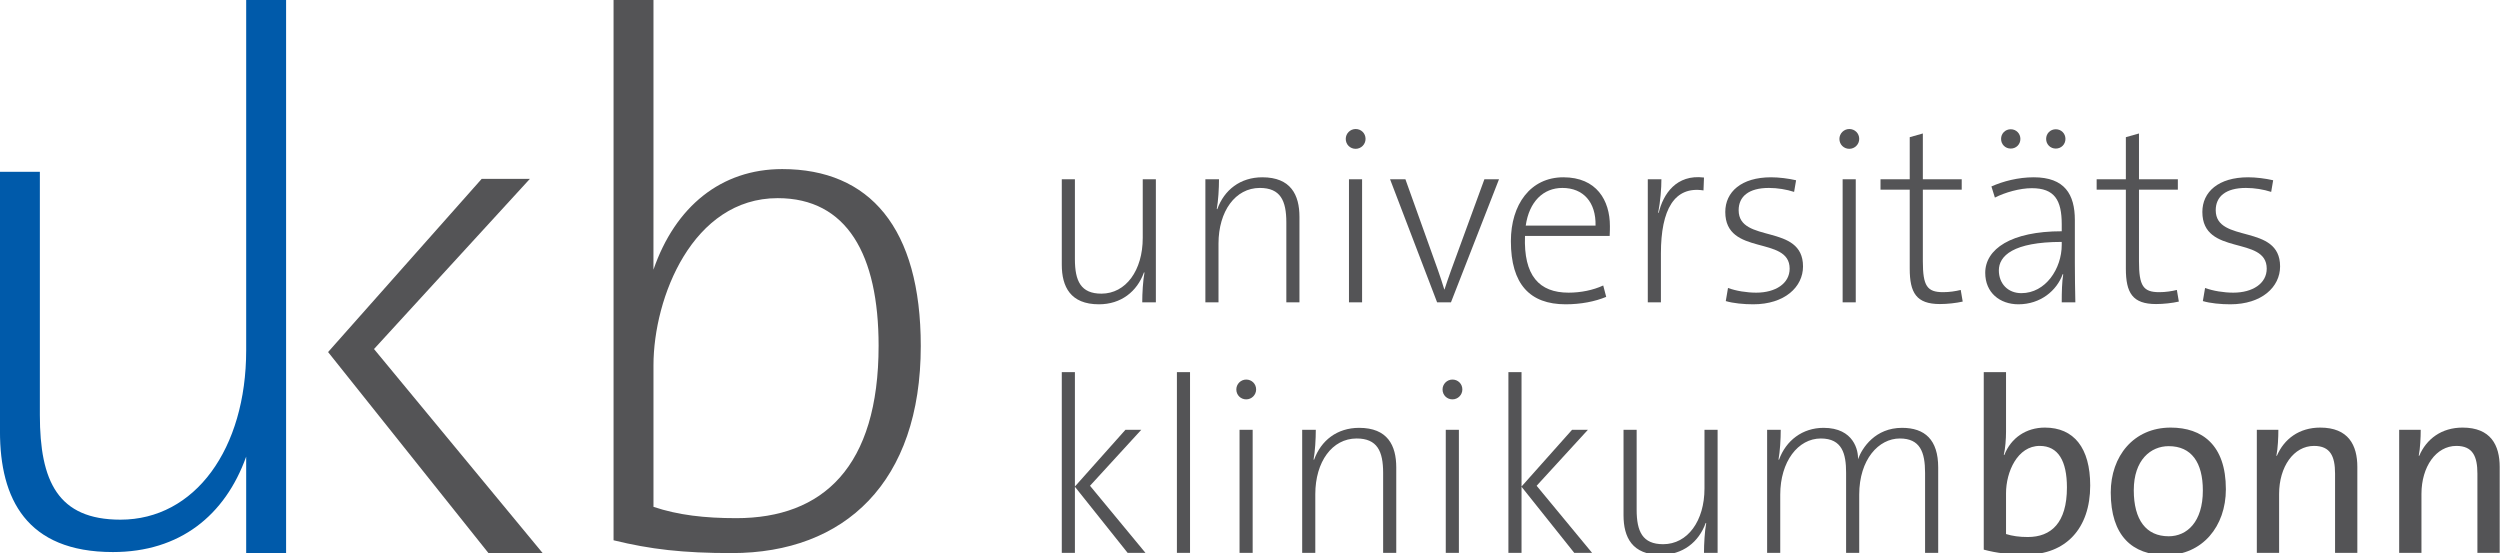 <?xml version="1.0" encoding="UTF-8" standalone="no"?>
<!DOCTYPE svg PUBLIC "-//W3C//DTD SVG 1.1//EN" "http://www.w3.org/Graphics/SVG/1.1/DTD/svg11.dtd">
<svg xmlns="http://www.w3.org/2000/svg" xmlns:xlink="http://www.w3.org/1999/xlink" version="1.1" width="2103.055pt" height="465.508pt" viewBox="0 0 2103.055 465.508">
<g enable-background="new">
<g id="Layer-1" data-name="Ebene 1">
<clipPath id="cp0">
<path transform="matrix(2.778,0,0,-2.778,0,465.508)" d="M 0 167.583 L 757.1 167.583 L 757.1 0 L 0 0 Z "/>
</clipPath>
<g clip-path="url(#cp0)">
<symbol id="font_1_3">
<path d="M .338 0 L .114 .271 L .321 .497 L .257 .497 L .053 .268 L .053 .73 L 0 .73 L 0 0 L .053 0 L .053 .267 L .266 0 L .338 0 Z "/>
</symbol>
<symbol id="font_1_4">
<path d="M .053 0 L .053 .73 L 0 .73 L 0 0 L .053 0 Z "/>
</symbol>
<symbol id="font_1_2">
<path d="M .08 .66 C .08 .683 .062 .7 .04 .7 C .018 .7 0 .682 0 .66 C 0 .637 .018 .62 .04 .62 C .062 .62 .08 .638 .08 .66 M .066 0 L .066 .497 L .013 .497 L .013 0 L .066 0 Z "/>
</symbol>
<symbol id="font_1_6">
<path d="M .38 0 L .38 .345 C .38 .434 .345 .505 .23 .505 C .141 .505 .076 .454 .048 .376 L .046 .377 C .052 .409 .055 .46 .055 .497 L 0 .497 L 0 0 L .053 0 L .053 .237 C .053 .368 .121 .462 .22 .462 C .303 .462 .327 .411 .327 .323 L .327 0 L .38 0 Z "/>
</symbol>
<symbol id="font_1_a">
<path d="M .38 .008 L .38 .505 L .327 .505 L .327 .268 C .327 .137 .259 .043 .16 .043 C .077 .043 .053 .094 .053 .182 L .053 .505 L 0 .505 L 0 .16 C 0 .071 .035 0 .15 0 C .239 0 .304 .051 .332 .129 L .334 .128 C .328 .096 .325 .045 .325 .008 L .38 .008 Z "/>
</symbol>
<symbol id="font_1_5">
<path d="M .691 0 L .691 .345 C .691 .457 .637 .505 .545 .505 C .437 .505 .384 .425 .367 .378 C .369 .412 .351 .505 .228 .505 C .143 .505 .076 .454 .048 .376 L .046 .377 C .052 .409 .055 .46 .055 .497 L 0 .497 L 0 0 L .053 0 L .053 .235 C .053 .369 .125 .462 .217 .462 C .304 .462 .319 .399 .319 .324 L .319 0 L .372 0 L .372 .235 C .372 .378 .451 .462 .536 .462 C .618 .462 .638 .407 .638 .323 L .638 0 L .691 0 Z "/>
</symbol>
<use xlink:href="#font_1_3" transform="matrix(208.264,0,0,-208.264,893.196,465.08)" fill="#545456"/>
<use xlink:href="#font_1_4" transform="matrix(208.264,0,0,-208.264,990.039,465.08)" fill="#545456"/>
<use xlink:href="#font_1_2" transform="matrix(208.264,0,0,-208.264,1040.023,465.08)" fill="#545456"/>
<use xlink:href="#font_1_6" transform="matrix(208.264,0,0,-208.264,1095.421,465.08)" fill="#545456"/>
<use xlink:href="#font_1_2" transform="matrix(208.264,0,0,-208.264,1213.507,465.08)" fill="#545456"/>
<use xlink:href="#font_1_3" transform="matrix(208.264,0,0,-208.264,1268.905,465.08)" fill="#545456"/>
<use xlink:href="#font_1_a" transform="matrix(208.264,0,0,-208.264,1365.748,466.746)" fill="#545456"/>
<use xlink:href="#font_1_5" transform="matrix(208.264,0,0,-208.264,1486.542,465.08)" fill="#545456"/>
<symbol id="font_2_1">
<path d="M .43 .279 C .43 .431 .364 .513 .247 .513 C .172 .513 .11 .472 .083 .402 L .081 .403 C .087 .428 .09 .467 .09 .496 L .09 .737 L 0 .737 L 0 .02 C .053 .006 .102 0 .171 0 C .331 0 .43 .105 .43 .279 M .336 .271 C .336 .128 .272 .071 .178 .071 C .143 .071 .116 .075 .09 .083 L .09 .248 C .09 .334 .136 .439 .226 .439 C .301 .439 .336 .378 .336 .271 Z "/>
</symbol>
<symbol id="font_2_3">
<path d="M .465 .266 C .465 .445 .369 .515 .242 .515 C .092 .515 0 .399 0 .253 C 0 .078 .087 0 .223 0 C .37 0 .465 .116 .465 .266 M .372 .261 C .372 .134 .308 .076 .234 .076 C .143 .076 .093 .142 .093 .262 C .093 .385 .162 .44 .234 .44 C .326 .44 .372 .374 .372 .261 Z "/>
</symbol>
<symbol id="font_2_2">
<path d="M .406 0 L .406 .347 C .406 .435 .37 .506 .256 .506 C .171 .506 .11 .46 .081 .392 L .079 .392 C .085 .422 .087 .467 .087 .497 L 0 .497 L 0 0 L .09 0 L .09 .238 C .09 .348 .149 .432 .231 .432 C .297 .432 .316 .39 .316 .32 L .316 0 L .406 0 Z "/>
</symbol>
<use xlink:href="#font_2_1" transform="matrix(208.264,0,0,-208.264,1668.773,466.538)" fill="#545456"/>
<use xlink:href="#font_2_3" transform="matrix(208.264,0,0,-208.264,1775.613,466.954)" fill="#545456"/>
<use xlink:href="#font_2_2" transform="matrix(208.264,0,0,-208.264,1898.489,465.08)" fill="#545456"/>
<use xlink:href="#font_2_2" transform="matrix(208.264,0,0,-208.264,2018.241,465.08)" fill="#545456"/>
</g>
<symbol id="font_1_b">
<path d="M .44 .497 L .381 .497 L .246 .128 C .237 .103 .228 .077 .22 .052 L .219 .052 C .211 .079 .203 .102 .193 .131 L .062 .497 L 0 .497 L .19 0 L .246 0 L .44 .497 Z "/>
</symbol>
<symbol id="font_1_1">
<path d="M .4 .316 C .4 .42 .346 .513 .212 .513 C .079 .513 0 .403 0 .255 C 0 .081 .077 0 .221 0 C .283 0 .339 .011 .385 .03 L .373 .076 C .332 .057 .282 .047 .233 .047 C .114 .047 .051 .116 .057 .276 L .399 .276 C .4 .293 .4 .31 .4 .316 M .342 .318 L .06 .318 C .074 .415 .131 .47 .208 .47 C .293 .47 .344 .412 .342 .318 Z "/>
</symbol>
<symbol id="font_1_7">
<path d="M .227 .504 C .115 .518 .062 .437 .044 .361 L .042 .362 C .051 .408 .055 .461 .055 .497 L 0 .497 L 0 0 L .053 0 L .053 .197 C .053 .376 .108 .47 .225 .452 L .227 .504 Z "/>
</symbol>
<symbol id="font_1_8">
<path d="M .314 .153 C .314 .328 .054 .244 .054 .38 C .054 .435 .094 .47 .176 .47 C .211 .47 .247 .464 .278 .454 L .286 .501 C .256 .508 .217 .513 .185 .513 C .065 .513 0 .454 0 .373 C 0 .193 .26 .279 .26 .144 C .26 .084 .203 .047 .125 .047 C .087 .047 .043 .054 .011 .066 L .002 .013 C .032 .004 .075 0 .113 0 C .24 0 .314 .07 .314 .153 Z "/>
</symbol>
<symbol id="font_1_9">
<path d="M .332 .01 L .324 .057 C .304 .052 .279 .048 .253 .048 C .188 .048 .171 .073 .171 .173 L .171 .462 L .328 .462 L .328 .504 L .171 .504 L .171 .689 L .118 .674 L .118 .504 L 0 .504 L 0 .462 L .118 .462 L .118 .143 C .118 .045 .145 0 .24 0 C .27 0 .306 .004 .332 .01 Z "/>
</symbol>
<symbol id="font_1_c">
<path d="M .364 .008 C .363 .054 .362 .113 .362 .166 L .362 .34 C .362 .444 .321 .513 .196 .513 C .133 .513 .072 .497 .025 .476 L .039 .431 C .08 .452 .14 .469 .188 .469 C .28 .469 .309 .421 .309 .323 L .309 .295 C .104 .295 0 .223 0 .127 C 0 .047 .059 0 .134 0 C .223 0 .289 .055 .313 .122 L .315 .121 C .31 .091 .309 .05 .309 .008 L .364 .008 M .309 .24 C .309 .144 .244 .045 .146 .045 C .091 .045 .055 .084 .055 .137 C .055 .195 .112 .252 .309 .252 L .309 .24 M .324 .668 C .324 .69 .307 .707 .285 .707 C .263 .707 .246 .69 .246 .668 C .246 .646 .263 .629 .285 .629 C .307 .629 .324 .646 .324 .668 M .142 .668 C .142 .69 .125 .707 .103 .707 C .081 .707 .064 .69 .064 .668 C .064 .646 .081 .629 .103 .629 C .125 .629 .142 .646 .142 .668 Z "/>
</symbol>
<use xlink:href="#font_1_a" transform="matrix(208.264,0,0,-208.264,893.196,255.982)" fill="#545456"/>
<use xlink:href="#font_1_6" transform="matrix(208.264,0,0,-208.264,1013.99,254.316)" fill="#545456"/>
<use xlink:href="#font_1_2" transform="matrix(208.264,0,0,-208.264,1132.076,254.316)" fill="#545456"/>
<use xlink:href="#font_1_b" transform="matrix(208.264,0,0,-208.264,1169.355,254.316)" fill="#545456"/>
<use xlink:href="#font_1_1" transform="matrix(208.264,0,0,-208.264,1270.988,255.982)" fill="#545456"/>
<use xlink:href="#font_1_7" transform="matrix(208.264,0,0,-208.264,1386.158,254.316)" fill="#545456"/>
<use xlink:href="#font_1_8" transform="matrix(208.264,0,0,-208.264,1451.345,255.982)" fill="#545456"/>
<use xlink:href="#font_1_2" transform="matrix(208.264,0,0,-208.264,1547.355,254.316)" fill="#545456"/>
<use xlink:href="#font_1_9" transform="matrix(208.264,0,0,-208.264,1581.927,255.774)" fill="#545456"/>
<use xlink:href="#font_1_c" transform="matrix(208.264,0,0,-208.264,1670.023,255.982)" fill="#545456"/>
<use xlink:href="#font_1_9" transform="matrix(208.264,0,0,-208.264,1763.742,255.774)" fill="#545456"/>
<use xlink:href="#font_1_8" transform="matrix(208.264,0,0,-208.264,1852.67,255.982)" fill="#545456"/>
<clipPath id="cp3">
<path transform="matrix(2.778,0,0,-2.778,0,465.508)" d="M 0 167.583 L 757.1 167.583 L 757.1 0 L 0 0 Z "/>
</clipPath>
<g clip-path="url(#cp3)">
<path transform="matrix(2.778,0,0,-2.778,207.095,294.646)" d="M 0 0 C 0 -29.871 -15.506 -51.3 -38.08 -51.3 C -57.005 -51.3 -62.478 -39.678 -62.478 -19.605 L -62.478 54.042 L -74.554 54.042 L -74.554 -24.624 C -74.554 -44.919 -66.577 -61.105 -40.358 -61.105 C -20.063 -61.105 -6.382 -49.996 -.001 -32.211 L -.001 -61.511 L 12.086 -61.511 L 12.086 106.073 L 0 106.073 Z " fill="#005aaa"/>
<path transform="matrix(2.778,0,0,-2.778,275.991,296.157)" d="M 0 0 L 46.514 52.444 L 61.104 52.444 L 13.907 .916 L 64.981 -60.879 L 48.57 -60.879 Z " fill="#545456"/>
<path transform="matrix(2.778,0,0,-2.778,619.384,435.888)" d="M 0 0 C -9.576 0 -17.559 .915 -25.078 3.426 L -25.078 46.282 C -25.078 66.809 -13.227 96.905 12.537 96.905 C 33.512 96.905 43.094 79.804 43.094 52.212 C 43.094 15.505 26.219 0 0 0 M 13.907 105.706 C -4.558 105.706 -18.473 94.39 -25.087 75.242 C -25.087 75.242 -25.078 89.75 -25.078 95.905 L -25.078 157.01 L -37.165 157.01 L -37.165 -6.698 C -25.994 -9.435 -16.186 -10.576 -1.373 -10.576 C 32.833 -10.576 55.864 10.86 55.864 52.127 C 55.864 87.922 40.358 105.706 13.907 105.706 " fill="#545456"/>
</g>
</g>
</g>
</svg>
